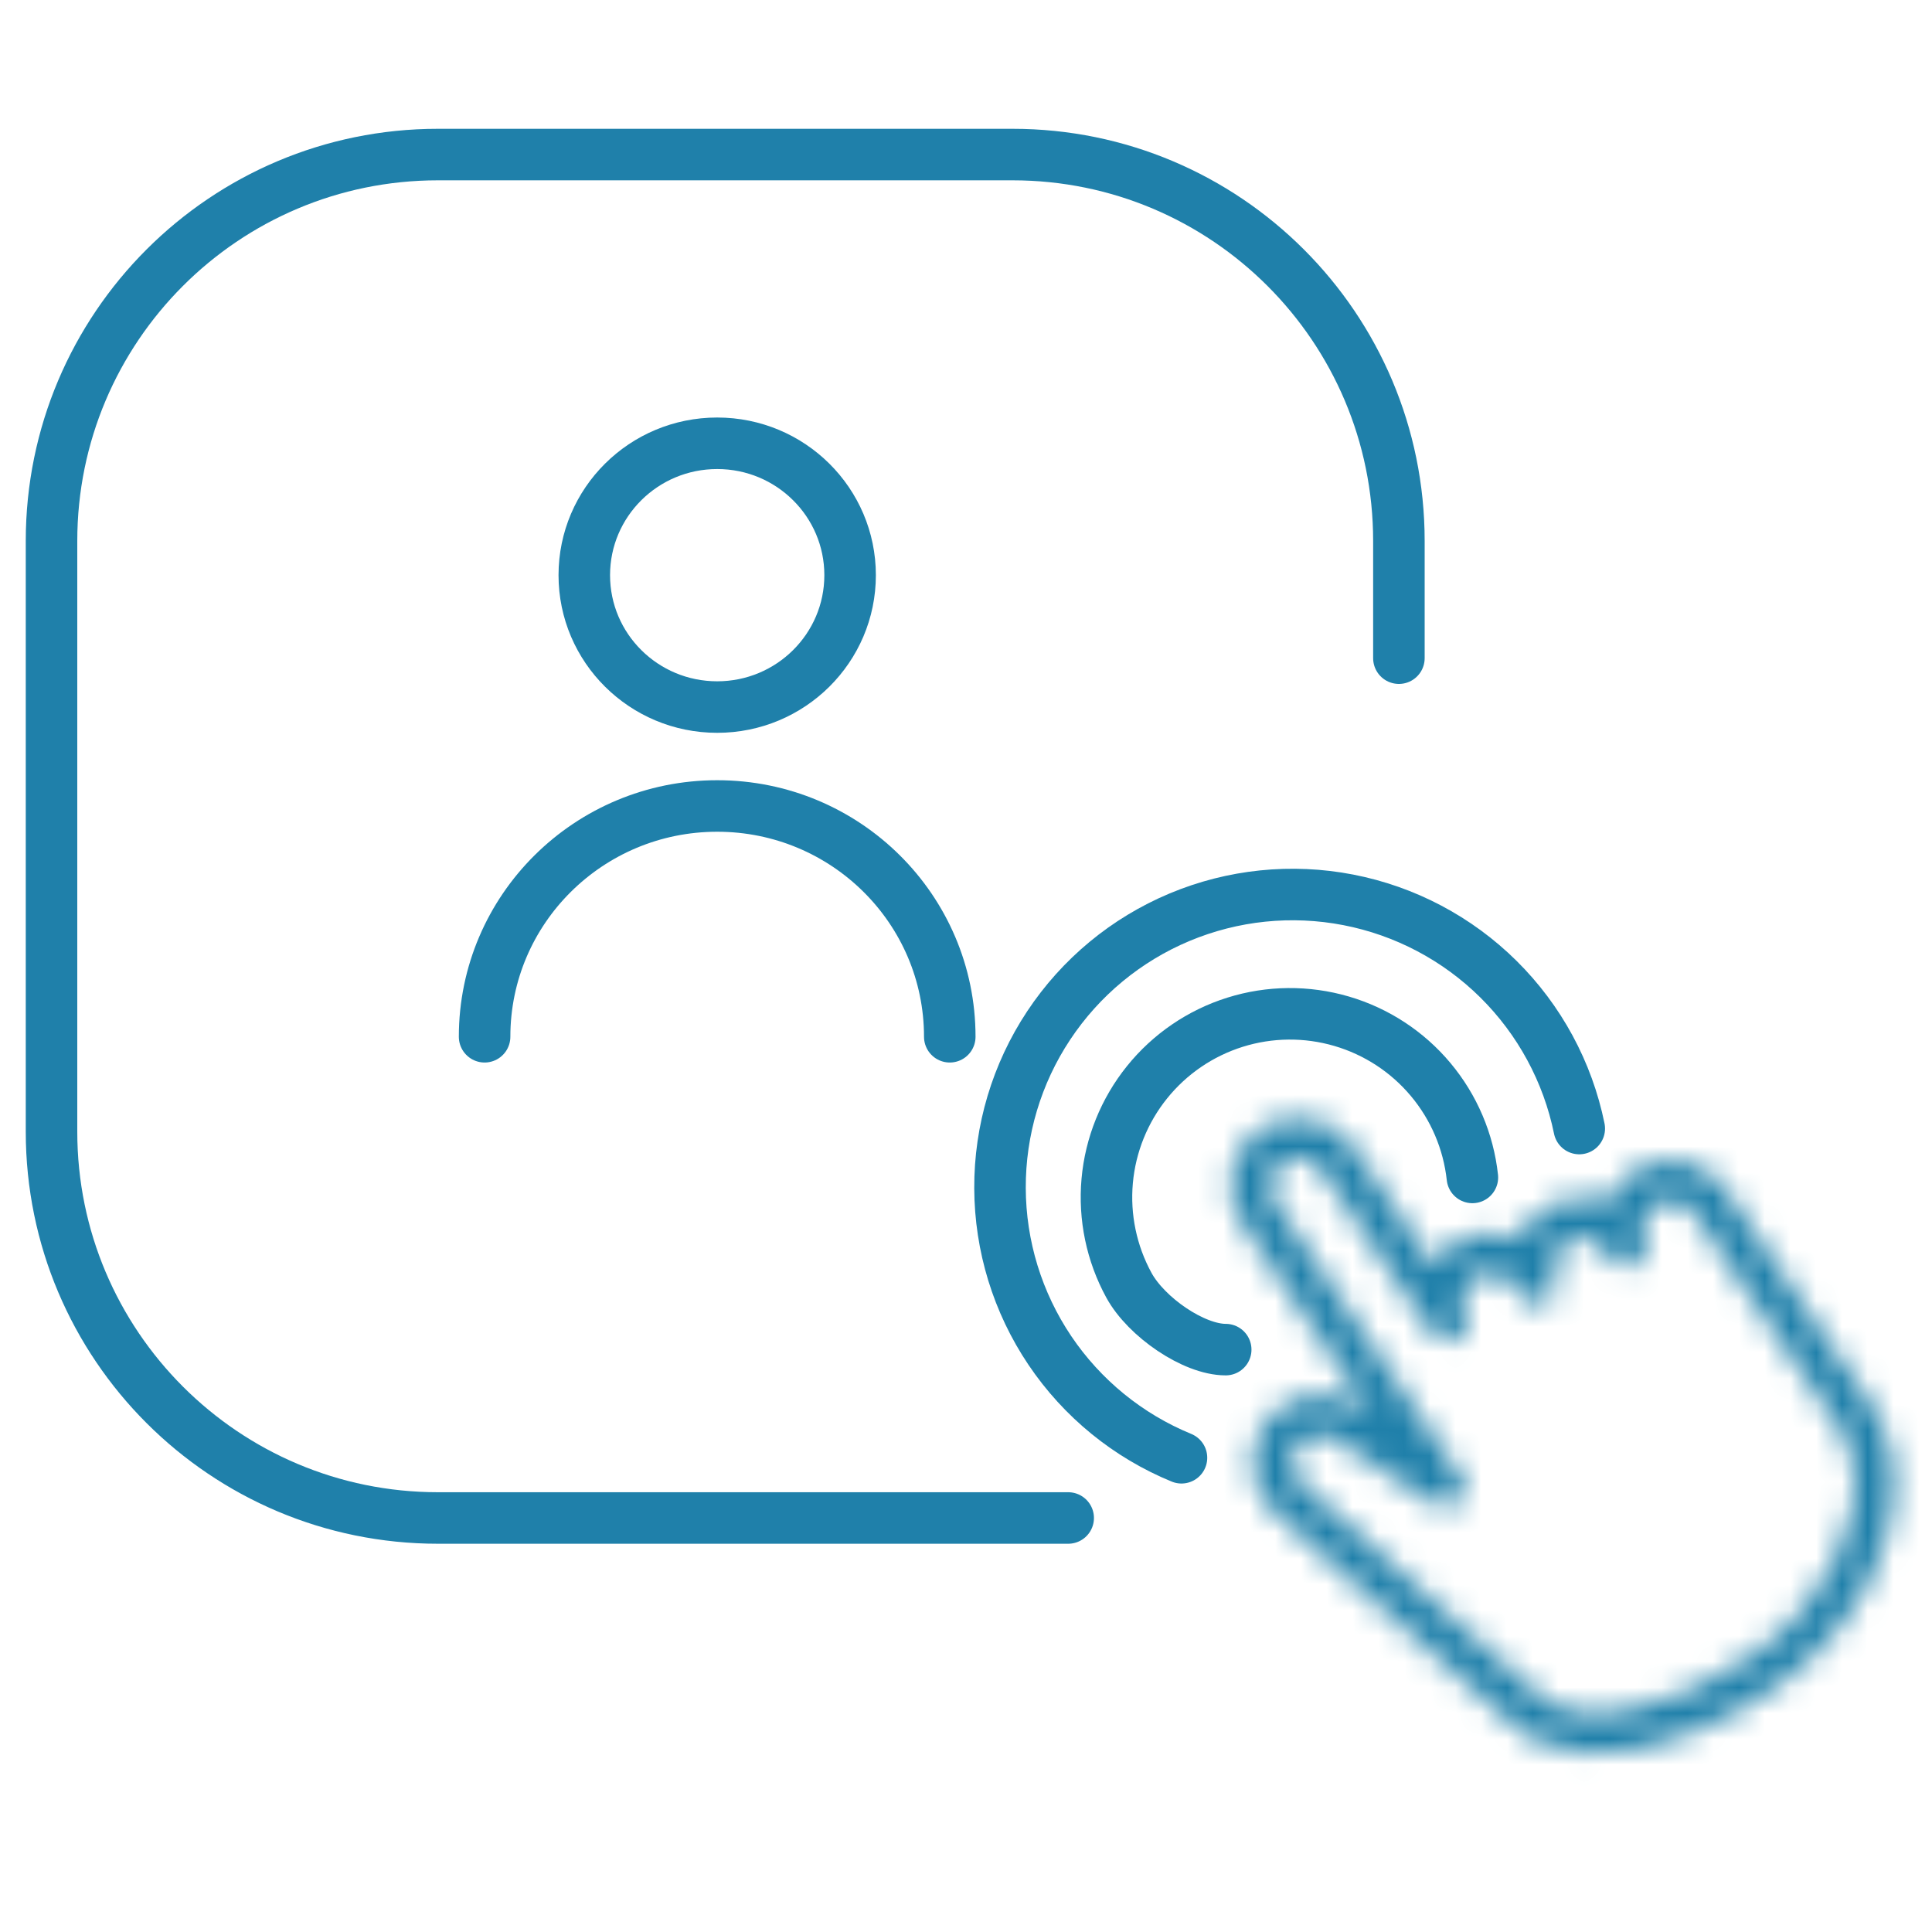 <svg width="75" height="75" viewBox="0 0 75 75" fill="none" xmlns="http://www.w3.org/2000/svg">
<g clip-path="url(#clip0_3880_36)">
<path d="M18.812 40.247C18.812 35.299 22.855 31.288 27.841 31.288C32.828 31.288 36.87 35.299 36.87 40.247M33.001 22.328C33.001 25.156 30.691 27.448 27.841 27.448C24.992 27.448 22.682 25.156 22.682 22.328C22.682 19.5 24.992 17.208 27.841 17.208C30.691 17.208 33.001 19.5 33.001 22.328Z" stroke="#1F80AA" stroke-width="2" stroke-linecap="round" stroke-linejoin="round"/>
<path d="M41.467 58.928H17C8.716 58.928 2 52.212 2 43.928V21C2 12.716 8.716 6 17 6H39.305C47.589 6 54.305 12.716 54.305 21V25.55" stroke="#1F80AA" stroke-width="2" stroke-linecap="round"/>
<mask id="path-3-inside-1_3880_36" fill="white">
<path d="M73.035 55.222C72.972 55.066 72.893 54.918 72.801 54.777C72.793 54.763 72.783 54.744 72.768 54.721C72.746 54.685 72.721 54.651 72.694 54.619L67.015 46.216C66.749 45.821 66.38 45.507 65.948 45.306C65.516 45.105 65.038 45.026 64.564 45.077C64.091 45.127 63.64 45.306 63.261 45.594C62.881 45.882 62.587 46.267 62.411 46.709C62.092 46.571 61.749 46.498 61.402 46.494C61.055 46.489 60.711 46.554 60.389 46.684C60.067 46.815 59.774 47.007 59.527 47.252C59.281 47.496 59.085 47.787 58.952 48.108C58.542 47.92 58.092 47.84 57.643 47.878C57.194 47.915 56.763 48.068 56.39 48.32C56.086 48.525 55.829 48.792 55.636 49.103L52.559 44.55C52.367 44.263 52.12 44.017 51.833 43.825C51.545 43.634 51.223 43.501 50.884 43.435C50.545 43.368 50.197 43.369 49.858 43.438C49.52 43.507 49.198 43.642 48.912 43.835C48.626 44.029 48.381 44.276 48.191 44.565C48.001 44.853 47.87 45.176 47.805 45.516C47.74 45.855 47.743 46.203 47.814 46.542C47.884 46.88 48.021 47.2 48.216 47.486L53.3 55.009L52.929 54.767C52.403 54.32 51.722 54.099 51.033 54.151C50.345 54.203 49.705 54.525 49.253 55.046C48.8 55.568 48.572 56.246 48.617 56.935C48.661 57.624 48.976 58.267 49.493 58.725L58.963 67.147C59.154 67.315 59.37 67.453 59.602 67.557C60.732 68.076 61.999 68.218 63.216 67.963C65.222 67.572 67.122 66.761 68.793 65.583C72.122 63.313 73.931 59.66 73.463 56.609C73.387 56.129 73.243 55.662 73.035 55.222ZM67.935 64.315C66.448 65.368 64.757 66.095 62.97 66.452C62.075 66.653 61.138 66.562 60.298 66.194L60.256 66.174C60.156 66.132 60.063 66.075 59.981 66.005L50.51 57.582C50.357 57.445 50.245 57.268 50.188 57.07C50.131 56.873 50.131 56.663 50.188 56.465C50.246 56.268 50.357 56.091 50.511 55.954C50.664 55.817 50.854 55.727 51.056 55.693C51.217 55.667 51.38 55.677 51.536 55.722C51.692 55.767 51.836 55.847 51.957 55.955L52.048 56.024L55.694 58.4C55.85 58.502 56.037 58.543 56.222 58.517C56.406 58.49 56.574 58.398 56.695 58.257C56.816 58.115 56.882 57.935 56.879 57.749C56.877 57.562 56.807 57.384 56.682 57.245C56.614 57.171 56.584 57.135 56.58 57.128L49.485 46.629C49.396 46.499 49.337 46.351 49.312 46.195C49.278 45.99 49.304 45.779 49.387 45.589C49.469 45.398 49.605 45.234 49.777 45.118C49.907 45.029 50.055 44.969 50.211 44.944C50.416 44.91 50.627 44.936 50.818 45.019C51.01 45.102 51.173 45.237 51.289 45.41L55.578 51.755C55.687 51.916 55.853 52.03 56.044 52.072C56.234 52.115 56.433 52.084 56.601 51.985C56.769 51.886 56.893 51.727 56.947 51.54C57.002 51.352 56.983 51.152 56.895 50.978C56.844 50.877 56.809 50.769 56.79 50.658C56.744 50.375 56.812 50.085 56.979 49.852C57.147 49.619 57.4 49.462 57.683 49.415C57.888 49.382 58.099 49.408 58.29 49.49C58.481 49.573 58.645 49.708 58.762 49.881L59.046 50.3C59.153 50.46 59.316 50.573 59.503 50.618C59.69 50.663 59.887 50.636 60.055 50.542C60.223 50.449 60.349 50.295 60.409 50.112C60.469 49.93 60.459 49.731 60.379 49.556C60.339 49.471 60.312 49.38 60.296 49.288C60.256 49.043 60.301 48.792 60.424 48.576C60.546 48.36 60.739 48.193 60.969 48.102C61.2 48.011 61.455 48.001 61.691 48.074C61.928 48.148 62.133 48.3 62.271 48.506L62.515 48.868C62.623 49.027 62.786 49.14 62.972 49.184C63.159 49.228 63.355 49.201 63.523 49.108C63.69 49.014 63.817 48.862 63.877 48.68C63.937 48.498 63.927 48.3 63.848 48.125C63.81 48.039 63.782 47.948 63.766 47.856C63.732 47.651 63.758 47.441 63.84 47.251C63.921 47.06 64.056 46.898 64.228 46.782C64.358 46.693 64.506 46.634 64.661 46.609C64.867 46.575 65.078 46.601 65.269 46.683C65.461 46.766 65.624 46.902 65.741 47.075L71.439 55.504C71.451 55.523 71.463 55.539 71.473 55.553L71.486 55.574L71.506 55.604L71.513 55.615C71.555 55.678 71.591 55.746 71.618 55.817L71.638 55.861C71.789 56.177 71.892 56.513 71.946 56.858C72.341 59.085 70.857 62.361 67.935 64.315Z"/>
</mask>
<path d="M73.035 55.222C72.972 55.066 72.893 54.918 72.801 54.777C72.793 54.763 72.783 54.744 72.768 54.721C72.746 54.685 72.721 54.651 72.694 54.619L67.015 46.216C66.749 45.821 66.38 45.507 65.948 45.306C65.516 45.105 65.038 45.026 64.564 45.077C64.091 45.127 63.64 45.306 63.261 45.594C62.881 45.882 62.587 46.267 62.411 46.709C62.092 46.571 61.749 46.498 61.402 46.494C61.055 46.489 60.711 46.554 60.389 46.684C60.067 46.815 59.774 47.007 59.527 47.252C59.281 47.496 59.085 47.787 58.952 48.108C58.542 47.92 58.092 47.84 57.643 47.878C57.194 47.915 56.763 48.068 56.39 48.32C56.086 48.525 55.829 48.792 55.636 49.103L52.559 44.55C52.367 44.263 52.12 44.017 51.833 43.825C51.545 43.634 51.223 43.501 50.884 43.435C50.545 43.368 50.197 43.369 49.858 43.438C49.52 43.507 49.198 43.642 48.912 43.835C48.626 44.029 48.381 44.276 48.191 44.565C48.001 44.853 47.87 45.176 47.805 45.516C47.74 45.855 47.743 46.203 47.814 46.542C47.884 46.88 48.021 47.2 48.216 47.486L53.3 55.009L52.929 54.767C52.403 54.32 51.722 54.099 51.033 54.151C50.345 54.203 49.705 54.525 49.253 55.046C48.8 55.568 48.572 56.246 48.617 56.935C48.661 57.624 48.976 58.267 49.493 58.725L58.963 67.147C59.154 67.315 59.37 67.453 59.602 67.557C60.732 68.076 61.999 68.218 63.216 67.963C65.222 67.572 67.122 66.761 68.793 65.583C72.122 63.313 73.931 59.66 73.463 56.609C73.387 56.129 73.243 55.662 73.035 55.222ZM67.935 64.315C66.448 65.368 64.757 66.095 62.97 66.452C62.075 66.653 61.138 66.562 60.298 66.194L60.256 66.174C60.156 66.132 60.063 66.075 59.981 66.005L50.51 57.582C50.357 57.445 50.245 57.268 50.188 57.07C50.131 56.873 50.131 56.663 50.188 56.465C50.246 56.268 50.357 56.091 50.511 55.954C50.664 55.817 50.854 55.727 51.056 55.693C51.217 55.667 51.38 55.677 51.536 55.722C51.692 55.767 51.836 55.847 51.957 55.955L52.048 56.024L55.694 58.4C55.85 58.502 56.037 58.543 56.222 58.517C56.406 58.49 56.574 58.398 56.695 58.257C56.816 58.115 56.882 57.935 56.879 57.749C56.877 57.562 56.807 57.384 56.682 57.245C56.614 57.171 56.584 57.135 56.58 57.128L49.485 46.629C49.396 46.499 49.337 46.351 49.312 46.195C49.278 45.99 49.304 45.779 49.387 45.589C49.469 45.398 49.605 45.234 49.777 45.118C49.907 45.029 50.055 44.969 50.211 44.944C50.416 44.91 50.627 44.936 50.818 45.019C51.01 45.102 51.173 45.237 51.289 45.41L55.578 51.755C55.687 51.916 55.853 52.03 56.044 52.072C56.234 52.115 56.433 52.084 56.601 51.985C56.769 51.886 56.893 51.727 56.947 51.54C57.002 51.352 56.983 51.152 56.895 50.978C56.844 50.877 56.809 50.769 56.79 50.658C56.744 50.375 56.812 50.085 56.979 49.852C57.147 49.619 57.4 49.462 57.683 49.415C57.888 49.382 58.099 49.408 58.29 49.49C58.481 49.573 58.645 49.708 58.762 49.881L59.046 50.3C59.153 50.46 59.316 50.573 59.503 50.618C59.69 50.663 59.887 50.636 60.055 50.542C60.223 50.449 60.349 50.295 60.409 50.112C60.469 49.93 60.459 49.731 60.379 49.556C60.339 49.471 60.312 49.38 60.296 49.288C60.256 49.043 60.301 48.792 60.424 48.576C60.546 48.36 60.739 48.193 60.969 48.102C61.2 48.011 61.455 48.001 61.691 48.074C61.928 48.148 62.133 48.3 62.271 48.506L62.515 48.868C62.623 49.027 62.786 49.14 62.972 49.184C63.159 49.228 63.355 49.201 63.523 49.108C63.69 49.014 63.817 48.862 63.877 48.68C63.937 48.498 63.927 48.3 63.848 48.125C63.81 48.039 63.782 47.948 63.766 47.856C63.732 47.651 63.758 47.441 63.84 47.251C63.921 47.06 64.056 46.898 64.228 46.782C64.358 46.693 64.506 46.634 64.661 46.609C64.867 46.575 65.078 46.601 65.269 46.683C65.461 46.766 65.624 46.902 65.741 47.075L71.439 55.504C71.451 55.523 71.463 55.539 71.473 55.553L71.486 55.574L71.506 55.604L71.513 55.615C71.555 55.678 71.591 55.746 71.618 55.817L71.638 55.861C71.789 56.177 71.892 56.513 71.946 56.858C72.341 59.085 70.857 62.361 67.935 64.315Z" stroke="#1F80AA" stroke-width="4" mask="url(#path-3-inside-1_3880_36)"/>
<path d="M57.158 45.708C57.006 44.308 56.441 42.984 55.537 41.905C54.633 40.825 53.428 40.038 52.077 39.643C50.725 39.248 49.287 39.261 47.943 39.683C46.599 40.105 45.411 40.916 44.528 42.013C43.645 43.109 43.106 44.444 42.981 45.846C42.856 47.249 43.149 48.657 43.824 49.893C44.499 51.129 46.337 52.392 47.582 52.392" stroke="#1F80AA" stroke-width="2" stroke-miterlimit="10" stroke-linecap="round"/>
<path d="M61.307 43.81C60.858 41.61 59.766 39.593 58.171 38.013C56.575 36.432 54.547 35.361 52.343 34.933C50.139 34.505 47.857 34.74 45.786 35.608C43.715 36.476 41.949 37.939 40.709 39.81C39.468 41.682 38.811 43.88 38.82 46.125C38.828 48.371 39.502 50.563 40.756 52.426C42.01 54.288 43.788 55.738 45.865 56.59" stroke="#1F80AA" stroke-width="2" stroke-miterlimit="10" stroke-linecap="round"/>
</g>
<defs>
<clipPath id="clip0_3880_36">
<rect width="75" height="75" fill="white"/>
</clipPath>
</defs>
</svg>

